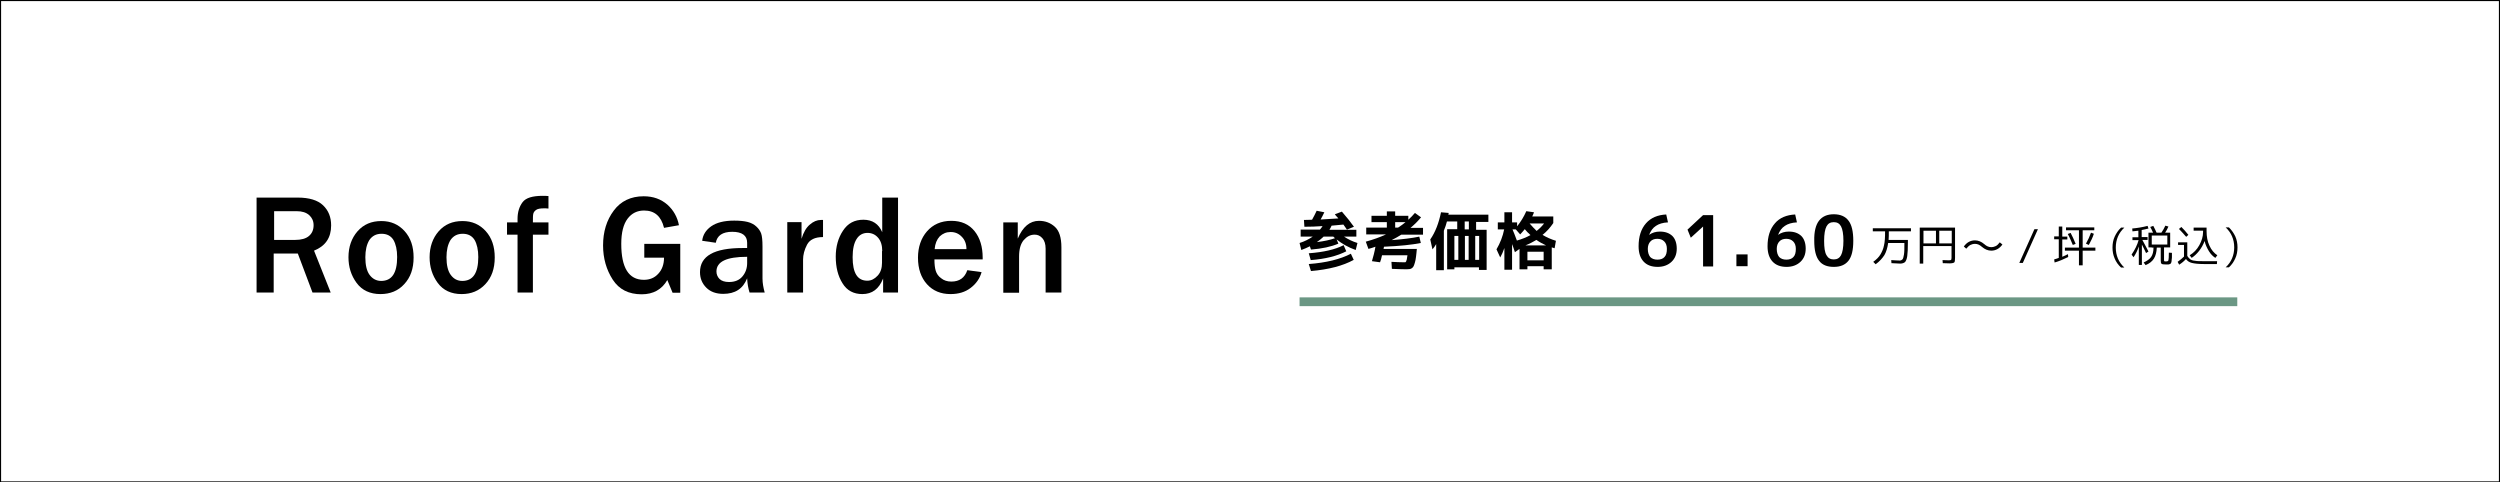 <?xml version="1.0" encoding="utf-8"?>
<!-- Generator: Adobe Illustrator 26.0.2, SVG Export Plug-In . SVG Version: 6.00 Build 0)  -->
<svg version="1.1" id="レイヤー_1" xmlns="http://www.w3.org/2000/svg" xmlns:xlink="http://www.w3.org/1999/xlink" x="0px"
	 y="0px" viewBox="0 0 1140 220" style="enable-background:new 0 0 1140 220;" xml:space="preserve">
<style type="text/css">
	.st0{fill:#6B9784;}
</style>
<g>
	<g>
		<path d="M150.8,133.4h-8.3l-6.7-17.8h-11v17.8H117V90.1h18.8c5.2,0,9.1,1.2,11.5,3.5c2.5,2.4,3.7,5.4,3.7,9.2
			c0,5.6-2.6,9.4-7.8,11.5L150.8,133.4z M124.9,109.4h9.7c2.8,0,4.9-0.6,6.3-1.8c1.4-1.2,2.1-2.8,2.1-4.9c0-1.9-0.7-3.4-2-4.6
			c-1.4-1.2-3.2-1.8-5.7-1.8h-10.3V109.4z"/>
		<path d="M173.5,134.1c-4.7,0-8.4-1.7-10.9-5.1c-2.5-3.4-3.7-7.3-3.7-11.7c0-4.7,1.4-8.7,4.1-11.8c2.8-3.2,6.4-4.7,10.9-4.7
			c4.3,0,7.8,1.5,10.6,4.6c2.8,3.1,4.1,7.1,4.1,12c0,5.1-1.4,9.1-4.3,12.2C181.6,132.6,177.9,134.1,173.5,134.1z M173.8,128.1
			c4.9,0,7.3-3.6,7.3-10.9c0-3.3-0.6-5.9-1.7-7.8c-1.2-1.9-3-2.8-5.4-2.8c-2.5,0-4.3,1-5.6,2.9c-1.2,2-1.8,4.6-1.8,7.8
			c0,3.5,0.6,6.2,1.9,8S171.6,128.1,173.8,128.1z"/>
		<path d="M210.5,134.1c-4.7,0-8.4-1.7-10.9-5.1c-2.5-3.4-3.7-7.3-3.7-11.7c0-4.7,1.4-8.7,4.1-11.8c2.8-3.2,6.4-4.7,10.9-4.7
			c4.3,0,7.8,1.5,10.6,4.6c2.8,3.1,4.1,7.1,4.1,12c0,5.1-1.4,9.1-4.3,12.2C218.5,132.6,214.9,134.1,210.5,134.1z M210.8,128.1
			c4.9,0,7.3-3.6,7.3-10.9c0-3.3-0.6-5.9-1.7-7.8c-1.2-1.9-3-2.8-5.4-2.8c-2.5,0-4.3,1-5.6,2.9c-1.2,2-1.8,4.6-1.8,7.8
			c0,3.5,0.6,6.2,1.9,8S208.5,128.1,210.8,128.1z"/>
		<path d="M243,133.4h-7V107h-4.8v-5.6h4.8v-1.6c0-3.1,0.8-5.6,2.3-7.6s4.6-2.9,9.2-2.9c0.7,0,1.5,0,2.6,0.1v5.7
			c-0.9-0.1-1.5-0.1-1.9-0.1c-1.8,0-3,0.2-3.7,0.7c-0.7,0.5-1.1,1-1.3,1.7s-0.2,2-0.2,4h7.1v5.6H243V133.4z"/>
		<path d="M310.2,111.3v22.2h-3.5l-2.4-5.8c-2.5,4.3-6.4,6.5-11.7,6.5c-5.9,0-10.3-2.2-13.2-6.7c-2.9-4.5-4.4-9.7-4.4-15.6
			c0-6.2,1.6-11.5,4.9-15.9c3.2-4.3,7.8-6.5,13.6-6.5c4.4,0,7.9,1.3,10.8,3.8c2.8,2.5,4.6,5.7,5.3,9.4l-6.8,1.2
			c-1.3-5.3-4.3-7.9-9.1-7.9c-3.1,0-5.6,1.2-7.5,3.7c-1.9,2.5-2.9,6.3-2.9,11.5c0,10.9,3.4,16.4,10.3,16.4c2.7,0,4.9-0.9,6.6-2.8
			c1.7-1.8,2.6-4.3,2.6-7.3h-9v-6.3H310.2z"/>
		<path d="M348.7,133.4h-6.9c-0.6-1.9-1-4.1-1.1-6.5c-1.9,4.8-5.5,7.1-10.9,7.1c-3.2,0-5.8-0.9-7.7-2.8c-1.9-1.9-2.9-4.2-2.9-7.1
			c0-7.4,6.5-11,19.4-11c0.5,0,1.2,0,2.1,0v-2.4c0-3.3-2.3-5-6.8-5c-4.4,0-6.9,1.7-7.5,5l-6.2-0.9c0.3-2.7,1.7-4.9,4.1-6.6
			c2.4-1.7,5.9-2.6,10.5-2.6c2.5,0,4.5,0.2,6.1,0.6c1.6,0.4,2.9,1.1,4,2.1c1.1,1,1.8,2.1,2.2,3.2c0.4,1.2,0.6,3.1,0.6,5.9V127
			C347.7,129.1,348.1,131.2,348.7,133.4z M340.7,117.1c-9.4,0-14,2.2-14,6.7c0,1.3,0.5,2.5,1.4,3.4c0.9,0.9,2.4,1.4,4.3,1.4
			c2.8,0,4.8-0.9,6.2-2.6c1.4-1.7,2.1-3.7,2.1-6V117.1z"/>
		<path d="M366.2,133.4H359v-32.1h6.5v7.6c0.9-3,2.2-5.2,3.8-6.5c1.6-1.4,3.3-2.1,5-2.1c0.2,0,0.5,0,1,0v7.8c-3.7,0-6.1,1.2-7.3,3.5
			c-1.2,2.3-1.8,4.6-1.8,6.8V133.4z"/>
		<path d="M409.5,133.4h-6.8V127c-1.9,4.8-5,7.1-9.5,7.1c-3.9,0-7-1.6-9-4.9c-2.1-3.3-3.1-7.4-3.1-12.2c0-4.5,1.1-8.5,3.3-11.8
			c2.2-3.4,5.3-5,9.3-5c4.1,0,7,1.9,8.6,5.7V90.1h7.2V133.4z M402.3,114.5c0-2.6-0.6-4.6-1.9-6.1c-1.2-1.4-2.8-2.2-4.8-2.2
			c-2.1,0-3.8,0.9-5,2.8c-1.2,1.9-1.8,4.6-1.8,8.3c0,7.2,2.2,10.7,6.7,10.7c1.8,0,3.3-0.8,4.7-2.3c1.4-1.5,2-3.5,2-5.9V114.5z"/>
		<path d="M441.1,123.2l6.5,0.9c-0.8,2.9-2.5,5.3-5,7.2c-2.5,1.9-5.5,2.8-9.2,2.8c-4.4,0-8-1.5-10.7-4.5c-2.7-3-4.1-7-4.1-12.1
			c0-4.8,1.4-8.9,4.1-12s6.4-4.8,11.1-4.8c4.6,0,8.1,1.6,10.6,4.7c2.5,3.1,3.7,7.2,3.7,12.1l0,0.8h-22c0,2.2,0.2,3.9,0.6,5.2
			c0.4,1.3,1.2,2.5,2.5,3.4c1.2,1,2.8,1.5,4.6,1.5C437.5,128.4,439.9,126.7,441.1,123.2z M440.7,113.6c0-2.3-0.7-4.2-2.1-5.6
			c-1.4-1.5-3.1-2.2-5.1-2.2c-2,0-3.6,0.7-5,2c-1.3,1.4-2.1,3.3-2.3,5.8H440.7z"/>
		<path d="M484,133.4h-7.2v-20c0-2.1-0.5-3.7-1.5-4.8c-1-1.1-2.1-1.6-3.5-1.6c-1.9,0-3.5,0.8-5,2.5c-1.4,1.7-2.1,4.1-2.1,7.5v16.5
			h-7.2v-32.1h6.6v7.4c2.3-5.4,5.5-8.1,9.7-8.1c2.8,0,5.2,0.9,7.2,2.7c2,1.8,3,4.9,3,9.4V133.4z"/>
	</g>
	<g>
		<path d="M1139.5,0.5v219H0.5V0.5H1139.5 M1140,0H0v220h1140V0L1140,0z"/>
	</g>
	<g>
		<g>
			<path d="M593.1,107.8v-3.1h8.8c0.5-0.6,0.9-1.1,1.2-1.6c-2.8,0.2-5.6,0.3-8.3,0.3l-0.2-3.1c1.6,0,2.8-0.1,3.7-0.1
				c0.8-1.4,1.5-2.8,2.1-4.1l3.5,0.7c-0.6,1.3-1.2,2.4-1.7,3.3c2.6-0.2,5.3-0.3,8.1-0.5c-0.2-0.2-0.4-0.5-0.8-0.9s-0.6-0.7-0.8-1
				l3.2-1.2c2.2,2.5,4,4.8,5.5,6.9l-3.2,1.3c-0.6-0.9-1.2-1.7-1.6-2.3c-2.4,0.2-4.2,0.4-5.4,0.5c-0.2,0.5-0.5,1.1-1,1.9h12.3v3.1
				h-5.6c1.8,1.2,3.8,2.2,6.1,2.9l-0.8,3.2c-3.4-1.2-6.3-2.9-8.7-4.8l0.8,1.9c-3.3,1.4-7.4,2.3-12.5,2.7l-0.5-1.5
				c-1.2,0.6-2.5,1.2-3.9,1.7l-0.8-3.2c2.3-0.7,4.2-1.7,6-2.9H593.1z M596.8,115.5c6.7-0.5,12-1.7,15.9-3.7l1.2,2.8
				c-4.1,2.1-9.5,3.5-16.2,4L596.8,115.5z M596.8,120.4c8-0.6,14.4-2.2,19.2-4.7l1.3,2.8c-4.9,2.7-11.4,4.4-19.5,5.1L596.8,120.4z
				 M603.7,107.8c-1,0.9-2,1.8-3.2,2.6c3.3-0.4,6.1-1,8.3-1.8c-0.1-0.1-0.1-0.1-0.3-0.2c-0.1-0.1-0.2-0.2-0.3-0.3
				c-0.1-0.1-0.2-0.2-0.2-0.2H603.7z"/>
			<path d="M646.1,113.3c-0.1,1.5-0.3,2.8-0.4,3.8c-0.1,1-0.3,1.9-0.5,2.6s-0.4,1.3-0.6,1.7c-0.2,0.4-0.5,0.7-0.8,0.9
				s-0.7,0.4-1,0.4s-0.8,0.1-1.4,0.1c-1.7,0-3.9-0.1-6.7-0.2l-0.2-3.2c2.1,0.1,4,0.2,5.6,0.2c0.3,0,0.6,0,0.7,0
				c0.1,0,0.3-0.2,0.4-0.4c0.1-0.3,0.2-0.6,0.3-0.9c0.1-0.4,0.1-1,0.3-1.9h-11.6c-0.3,1.4-0.6,2.5-0.9,3.2l-3.7-0.5
				c0.6-2,1.2-4.2,1.6-6.6c-1,0.4-2.1,0.7-3.2,1l-1.2-3.3c3.3-0.9,6.4-2,9.2-3.3H623v-3.1h9.4v-2.5h-7v-2.9h7v-2h3.8v2h6v1.8
				c1.1-1,2.1-2,3-3.1l2.8,2c-1.4,1.7-3,3.3-4.8,4.8h5.7v3.1h-9.9c-1.2,0.8-2.7,1.6-4.4,2.5c5.1-0.4,9.3-0.9,12.6-1.6l0.7,2.9
				c-4,0.8-9.6,1.4-16.8,1.7c0,0.1-0.1,0.3-0.1,0.5c0,0.2-0.1,0.4-0.1,0.5H646.1z M640.9,101.3h-4.7v2.5h1.3
				C638.9,102.9,640,102.1,640.9,101.3z"/>
			<path d="M663.2,121.6v1.2h-3.3v-18.3h4.6V101h-4.7c-0.3,1.3-0.8,2.7-1.4,4.2v18h-3.5v-11.9c-0.5,0.9-1.1,1.7-1.7,2.4l-1-4.5
				c2.3-3.3,3.9-7.5,4.9-12.4l3.5,0.3c0,0.1,0,0.2-0.1,0.4c0,0.2,0,0.3-0.1,0.4h18.3v3.3h-5.6v3.6h4.8v18.3h-3.5v-1.2H663.2z
				 M665,118.5v-10.9h-1.8v10.9H665z M667.9,101v3.6h1.9V101H667.9z M669.7,118.5v-10.9H668v10.9H669.7z M672.7,118.5h1.8v-10.9
				h-1.8V118.5z"/>
			<path d="M683.1,101.4h2.9v-4.6h3.5v4.6h2.3v1.8c1.7-2.1,3.1-4.4,4.2-6.9l3.5,0.5c-0.2,0.5-0.4,1.2-0.8,1.9h9.6v3
				c-1.4,2.1-3,3.9-4.9,5.4c1.8,1.1,3.8,2,6.1,2.7l-0.6,3.4l-1.3-0.4v10h-3.7v-1.4h-7.4v1.4h-3.6v-9.3l-2.1,1.5
				c-0.1-0.4-0.3-1-0.6-1.8s-0.5-1.5-0.7-1.9v11.7h-3.5v-9.9c-0.6,1.7-1.2,3.1-1.9,4.3l-1.7-3.7c1.7-2.9,2.9-6,3.5-9.1h-2.9V101.4z
				 M697.9,107.2c-1-0.9-1.9-1.8-2.6-2.7c-0.7,0.8-1.4,1.7-2.1,2.4l-2-2.3h-1.5c0.6,1.3,1.2,3,2,5.1
				C694.1,109,696.1,108.2,697.9,107.2z M705,111.9c-1.5-0.7-3-1.5-4.4-2.5c-1.5,0.9-3.2,1.8-5,2.5H705z M703.9,118.7v-3.9h-7.4v3.9
				H703.9z M700.7,105.3c1.3-1,2.4-2.1,3.4-3.4h-6.6C698.6,103.2,699.7,104.3,700.7,105.3z"/>
			<path d="M759.8,97.8l0.8,3.6c-2.3,0.1-4.2,0.7-5.5,1.6c-1.4,0.9-2.4,2.3-3.1,4.1l0,0c1.4-1,3-1.5,4.9-1.5c2.5,0,4.3,0.7,5.7,2
				c1.3,1.3,2,3.3,2,5.8c0,2.5-0.8,4.5-2.4,6c-1.6,1.5-3.7,2.3-6.3,2.3c-2.8,0-4.9-0.8-6.4-2.4c-1.5-1.6-2.3-3.9-2.3-7
				c0-4.4,1.1-7.9,3.4-10.5C752.8,99.3,755.9,98,759.8,97.8z M755.8,118.4c1.4,0,2.5-0.4,3.2-1.2c0.8-0.8,1.1-2.1,1.1-3.7
				c0-1.5-0.4-2.6-1.2-3.4s-1.8-1.2-3.2-1.2c-1.3,0-2.4,0.4-3.1,1.2c-0.8,0.8-1.2,2-1.2,3.4c0,1.6,0.4,2.8,1.1,3.7
				C753.3,118,754.4,118.4,755.8,118.4z"/>
			<path d="M776.6,121.5v-18.2h0l-5.6,5.1l-1.5-3.7l7.1-6.6h4.6v23.4H776.6z"/>
			<path d="M791.8,121.5V116h5.1v5.4H791.8z"/>
			<path d="M818.6,97.8l0.8,3.6c-2.3,0.1-4.2,0.7-5.5,1.6c-1.4,0.9-2.4,2.3-3.1,4.1l0,0c1.4-1,3-1.5,4.9-1.5c2.5,0,4.3,0.7,5.7,2
				c1.3,1.3,2,3.3,2,5.8c0,2.5-0.8,4.5-2.4,6c-1.6,1.5-3.7,2.3-6.3,2.3c-2.8,0-4.9-0.8-6.4-2.4c-1.5-1.6-2.3-3.9-2.3-7
				c0-4.4,1.1-7.9,3.4-10.5C811.5,99.3,814.7,98,818.6,97.8z M814.6,118.4c1.4,0,2.5-0.4,3.2-1.2c0.8-0.8,1.1-2.1,1.1-3.7
				c0-1.5-0.4-2.6-1.2-3.4s-1.8-1.2-3.2-1.2c-1.3,0-2.4,0.4-3.1,1.2c-0.8,0.8-1.2,2-1.2,3.4c0,1.6,0.4,2.8,1.1,3.7
				C812.1,118,813.2,118.4,814.6,118.4z"/>
			<path d="M829.5,100.6c1.5-1.9,3.7-2.9,6.7-2.9c3,0,5.3,1,6.7,2.9c1.5,1.9,2.2,5,2.2,9.2c0,4.2-0.7,7.2-2.2,9.1
				c-1.5,1.9-3.7,2.8-6.7,2.8c-3,0-5.3-0.9-6.7-2.8c-1.5-1.9-2.2-4.9-2.2-9.1C827.2,105.6,828,102.5,829.5,100.6z M832.9,116.4
				c0.7,1.3,1.8,1.9,3.3,1.9c1.5,0,2.6-0.6,3.3-1.9c0.7-1.3,1.1-3.5,1.1-6.6c0-3.1-0.4-5.3-1.1-6.6c-0.7-1.3-1.8-1.9-3.3-1.9
				c-1.5,0-2.6,0.6-3.3,1.9c-0.7,1.3-1.1,3.5-1.1,6.6C831.8,112.9,832.1,115.1,832.9,116.4z"/>
			<path d="M859.6,105.5H854v-1.4h17.4v1.4h-10.1c0,1.5,0,2.8-0.1,3.9h8.8v1.1c0,2.8-0.1,4.9-0.3,6.3s-0.6,2.2-1,2.7
				c-0.5,0.4-1.2,0.7-2.2,0.7c-0.8,0-2.1-0.1-4-0.2l-0.1-1.4c1.7,0.1,3,0.2,3.9,0.2c0.5,0,0.9-0.2,1.2-0.5s0.5-1,0.7-2.2
				c0.2-1.1,0.2-2.8,0.2-5.1v-0.2H861c-0.3,2.2-0.9,4.1-1.7,5.5c-0.9,1.4-2.2,2.9-4,4.2l-1.1-1.1c1.5-1.1,2.6-2.2,3.3-3.4
				s1.3-2.5,1.6-4.1C859.5,110.3,859.6,108.2,859.6,105.5z"/>
			<path d="M875.5,103.8h16v13.8c0,1.1-0.1,1.9-0.4,2.1s-1,0.4-2.1,0.4c-0.2,0-1.3,0-3.1-0.1l-0.1-1.4c1.8,0.1,2.7,0.1,2.9,0.1
				c0.6,0,0.9-0.1,1-0.2c0.1-0.1,0.2-0.5,0.2-1v-5.3h-12.9v8h-1.6V103.8z M882.8,105.2h-5.7v5.8h5.7V105.2z M884.3,105.2v5.8h5.7
				v-5.8H884.3z"/>
			<path d="M895.5,112.4c1.3-1.8,3-2.8,5.1-2.8c1.5,0,2.9,0.6,4.2,1.7c1.1,1,2.1,1.4,3.2,1.4c0.8,0,1.5-0.2,2.1-0.5
				c0.6-0.3,1.2-0.9,1.8-1.7l1.2,1c-1.3,1.8-3,2.8-5.1,2.8c-1.5,0-2.9-0.6-4.2-1.7c-1.1-1-2.1-1.4-3.2-1.4c-0.8,0-1.5,0.2-2.1,0.5
				s-1.2,0.9-1.9,1.7L895.5,112.4z"/>
			<path d="M929.3,104.5l-6.9,15.4h-1.6l6.9-15.4H929.3z"/>
			<path d="M940.4,103.4v4.5h2.3v1.3h-2.3v7.9c0.7-0.3,1.5-0.7,2.6-1.2l0.1,1.3c-2,1-4.1,1.9-6.2,2.5l-0.2-1.4
				c0.8-0.2,1.5-0.5,2.1-0.7v-8.5h-2.1v-1.3h2.1v-4.5H940.4z M955.1,105h-5.4v7.9h5.8v1.4h-5.8v6.7H948v-6.7h-6.4v-1.4h6.4V105h-5.9
				v-1.3h12.9V105z M945.2,111.7c-0.8-1.9-1.5-3.6-2.3-5l1.3-0.5c0.7,1.3,1.5,3,2.3,5L945.2,111.7z M954.8,106.6
				c-0.5,1.6-1.3,3.3-2.3,5.1l-1.3-0.6c0.9-1.6,1.7-3.3,2.3-5L954.8,106.6z"/>
			<path d="M964.3,117.9c-0.7-1.6-1-3.2-1-5c0-1.8,0.3-3.5,1-5s1.6-2.9,2.9-4.1h1.5c-2.6,2.4-3.9,5.5-3.9,9.1c0,3.6,1.3,6.7,3.9,9.1
				h-1.5C965.9,120.8,964.9,119.4,964.3,117.9z"/>
			<path d="M972.2,108.2h2.9v-3c-0.6,0.1-1.5,0.2-2.7,0.3l-0.1-1.3c2.3-0.2,4.7-0.6,7-1.2l0.4,1.2c-0.9,0.2-1.9,0.5-3.1,0.7v3.2h2.7
				v1.3h-2.4c1.1,2.1,2.1,3.8,2.8,5.3l-1.1,0.7c-0.6-1.3-1.2-2.6-1.9-3.9v9.3h-1.4v-8.4c-0.6,1.8-1.4,3.4-2.4,4.9l-0.9-1.2
				c1.5-2.2,2.6-4.4,3.2-6.6h-2.8V108.2z M981.2,112.8h-1.5v-6.7h2.1c-0.4-1-0.9-1.9-1.3-2.6l1.4-0.5c0.6,1.1,1.1,2.2,1.5,3.1h2.2
				c0.7-1,1.3-2.1,1.8-3.2l1.4,0.4c-0.4,1-0.9,1.9-1.5,2.8h2.3v6.7h-2.8v5.5c0,0.4,0,0.7,0.1,0.8s0.4,0.1,0.9,0.1
				c0.6,0,0.9-0.2,1-0.5c0.1-0.4,0.2-1.5,0.2-3.5l1.4,0.1c0,0.8,0,1.3,0,1.7s0,0.8-0.1,1.3c0,0.5-0.1,0.8-0.1,1s-0.1,0.4-0.2,0.6
				s-0.2,0.4-0.3,0.4c-0.1,0.1-0.3,0.1-0.5,0.2s-0.4,0.1-0.6,0.1s-0.5,0-0.9,0c-1.1,0-1.8-0.1-2-0.3c-0.3-0.2-0.4-0.7-0.4-1.6v-5.8
				h-1.8c-0.1,2.1-0.5,3.7-1.3,5s-2.1,2.3-3.8,3l-0.9-1.2c1.5-0.7,2.7-1.5,3.4-2.5c0.7-1,1.1-2.4,1.1-4.3H981.2z M981.2,111.5h7.1
				v-4.1h-7.1V111.5z"/>
			<path d="M993.2,110.5h4.2v6.2c0.4,0.6,0.8,1.1,1.3,1.5s1.2,0.6,2.2,0.7c1,0.2,2.3,0.2,4,0.2h6.1l-0.1,1.3h-6
				c-2.4,0-4.2-0.2-5.4-0.5c-1.2-0.3-2.1-0.9-2.7-1.8c-0.8,0.9-1.8,1.8-3.1,2.6l-0.7-1.3c1.1-0.8,2.1-1.6,2.9-2.4v-5.3h-2.7V110.5z
				 M997.9,107.1l-1,0.9c-1.3-1.5-2.4-2.7-3.3-3.6l1.1-0.9C995.8,104.6,996.9,105.8,997.9,107.1z M1005.3,109.9
				c-0.6,1.6-1.4,3.1-2.5,4.5c-1.1,1.4-2.2,2.4-3.4,3.2l-0.9-1.2c1.8-1.1,3.3-2.6,4.4-4.6c1.1-2,1.7-4,1.7-6v-0.6h-4.3v-1.4h5.9v1.6
				c0,2.5,0.4,4.7,1.3,6.6c0.9,2,2.1,3.4,3.6,4.4l-0.9,1.2c-1.1-0.7-2.1-1.7-2.9-3S1005.7,111.7,1005.3,109.9z"/>
			<path d="M1019.3,107.8c0.7,1.6,1,3.2,1,5c0,1.8-0.3,3.5-1,5c-0.7,1.6-1.6,2.9-2.9,4.1h-1.5c2.6-2.4,3.9-5.5,3.9-9.1
				c0-3.6-1.3-6.7-3.9-9.1h1.5C1017.6,104.9,1018.6,106.3,1019.3,107.8z"/>
		</g>
		<rect x="592.6" y="135.6" class="st0" width="427.6" height="4"/>
	</g>
</g>
</svg>
